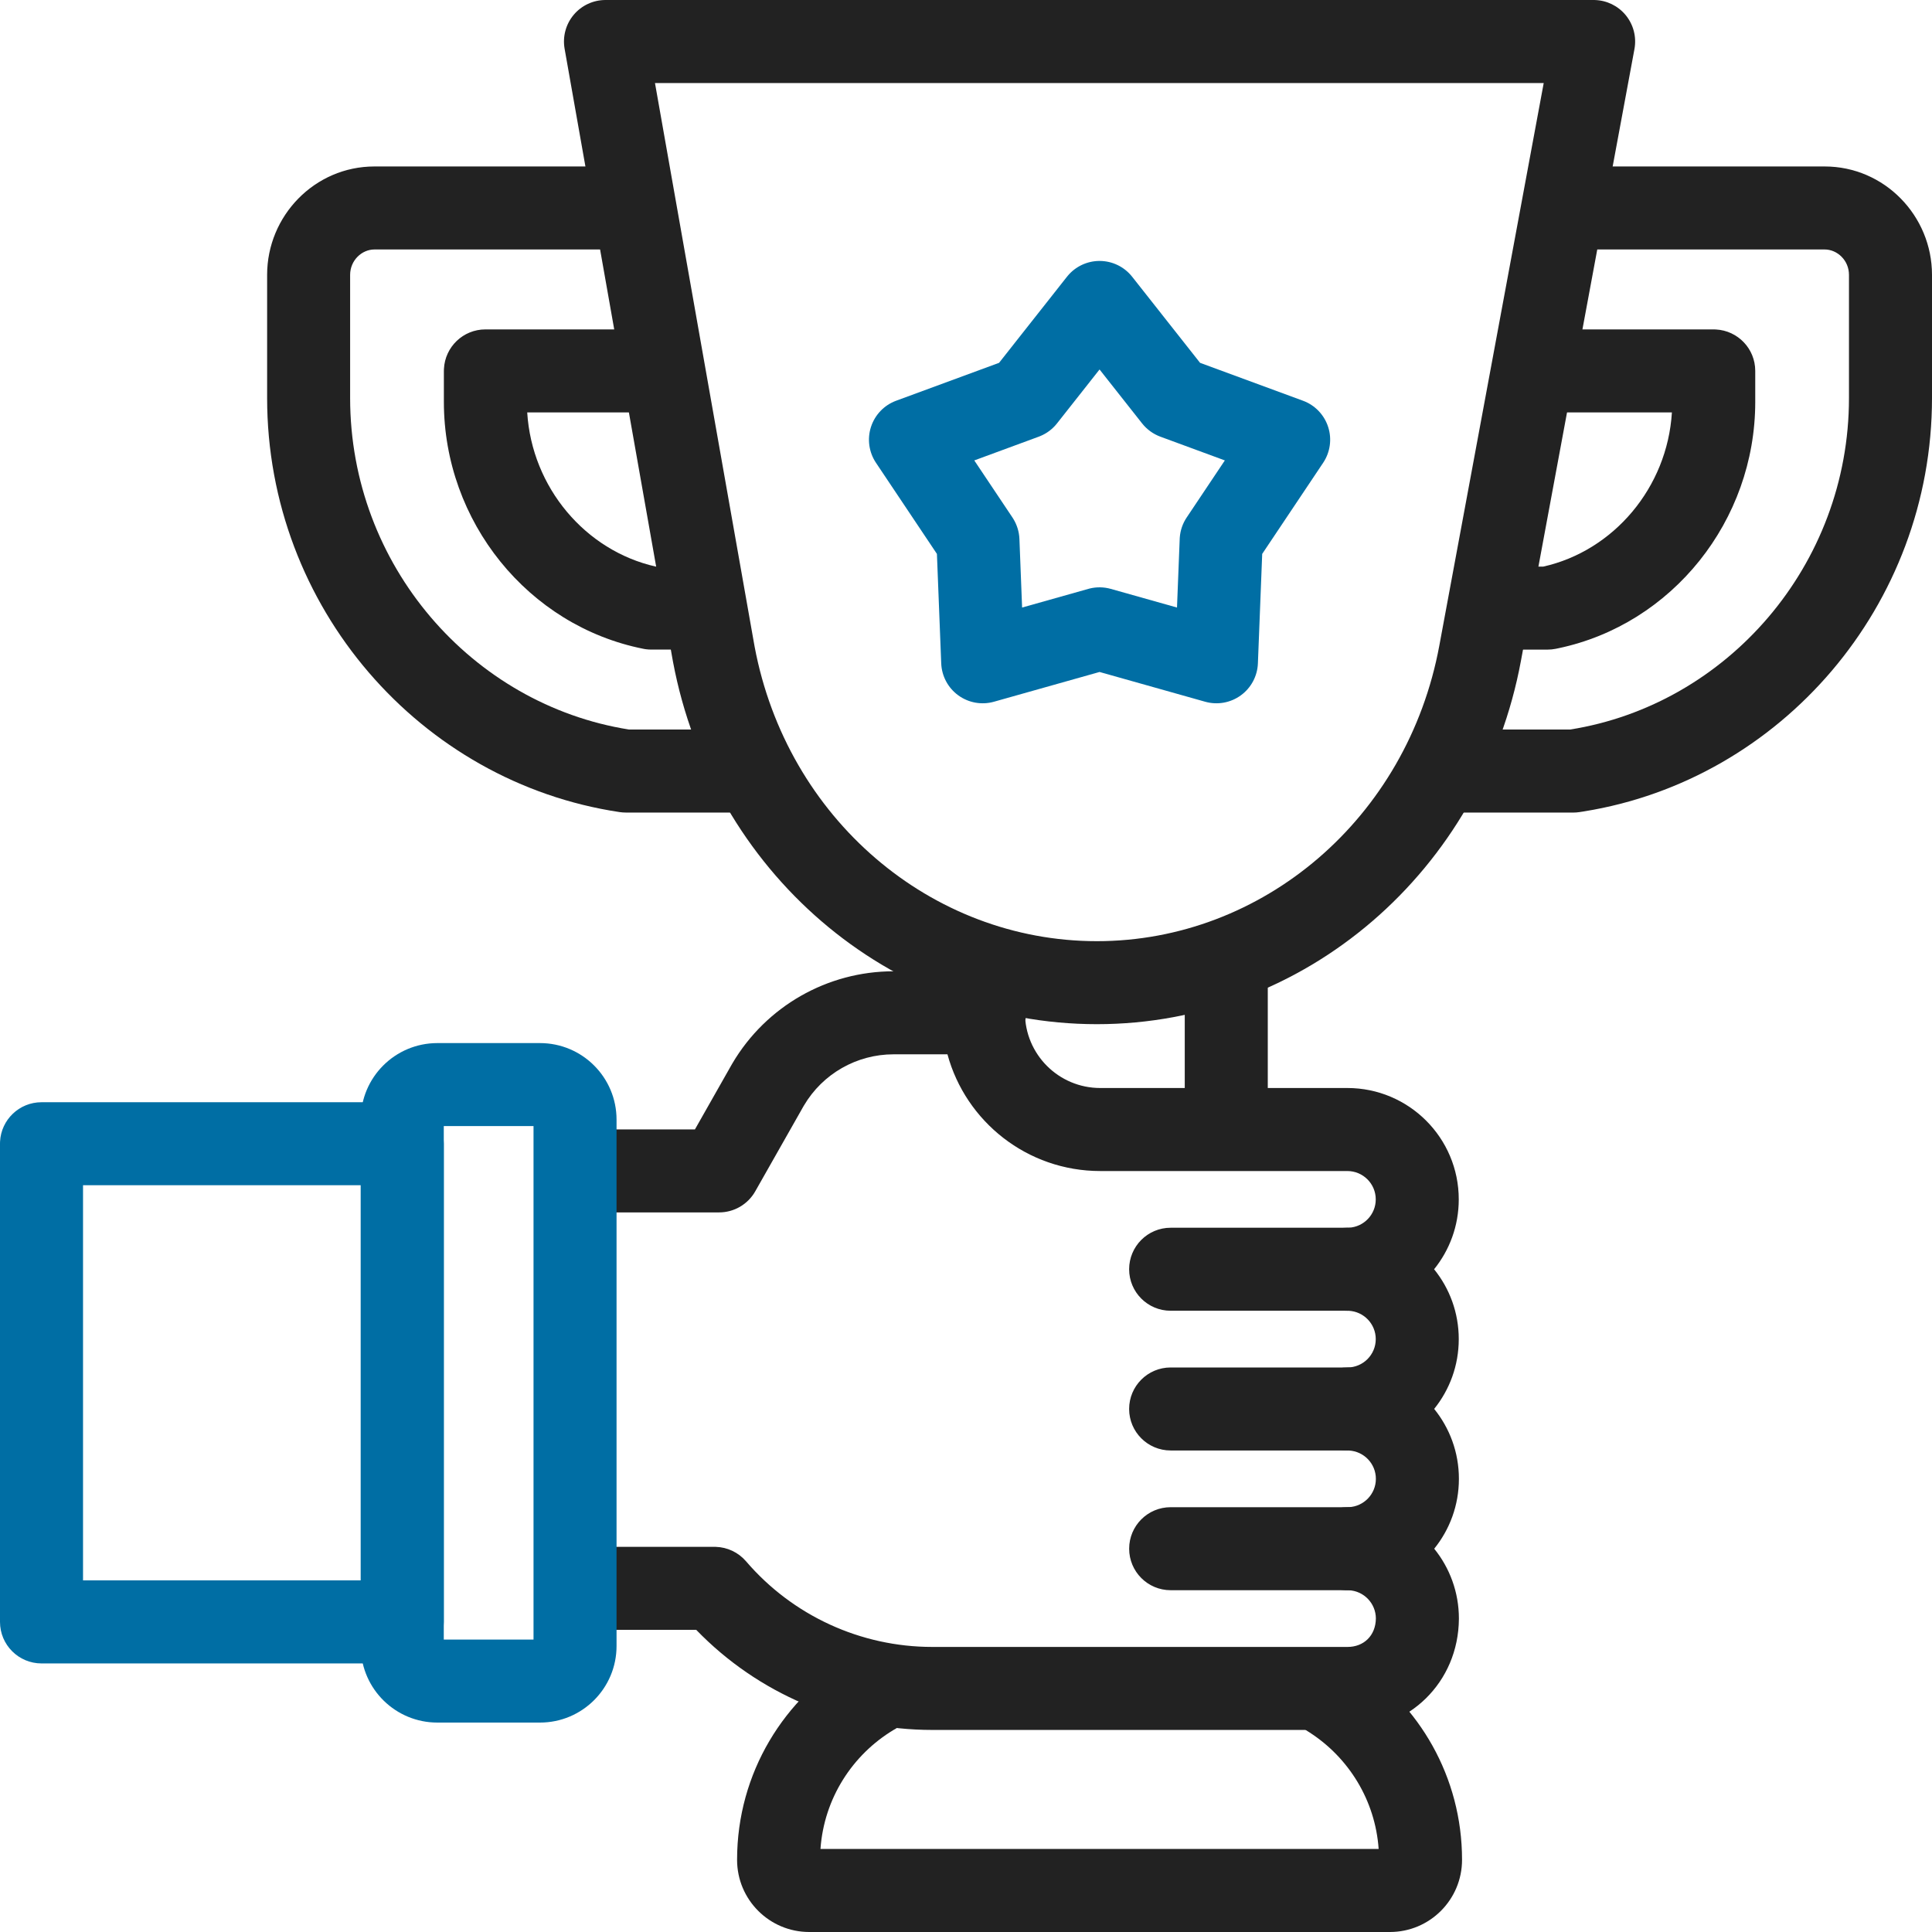 <svg width="80" height="80" viewBox="0 0 80 80" fill="none" xmlns="http://www.w3.org/2000/svg">
<g clip-path="url(#clip0_2409_558)">
<path d="M49.058 46.651V39.844C49.058 38.895 49.828 38.125 50.777 38.125C51.726 38.125 52.496 38.895 52.496 39.844V46.651C52.496 47.6 51.726 48.37 50.777 48.37C49.828 48.37 49.058 47.6 49.058 46.651Z" fill="#222222"/>
<path d="M39.072 41.802V40.13C39.072 39.181 39.841 38.412 40.79 38.412C41.739 38.412 42.509 39.181 42.509 40.13V41.802C42.509 42.752 41.739 43.521 40.79 43.521C39.841 43.521 39.072 42.752 39.072 41.802Z" fill="#222222"/>
<path d="M60.54 77.012C60.54 78.662 59.203 80 57.553 80H33.509C31.859 80 30.521 78.662 30.521 77.012V77.008C30.521 73.417 32.473 70.283 35.365 68.607L35.443 68.565C36.252 68.149 37.253 68.437 37.714 69.233C38.19 70.054 37.91 71.106 37.089 71.582L37.001 71.633C35.295 72.659 34.121 74.47 33.974 76.562H57.087C56.945 74.542 55.846 72.784 54.233 71.741L54.151 71.689L54.077 71.64C53.331 71.12 53.116 70.1 53.603 69.32C54.09 68.54 55.101 68.286 55.895 68.728L55.972 68.773L56.099 68.854C58.768 70.58 60.54 73.586 60.54 77.008V77.012Z" fill="#222222"/>
<path d="M11.061 16.481V11.381C11.061 8.935 13.031 6.893 15.505 6.893H26.147L26.236 6.895C27.144 6.941 27.866 7.692 27.866 8.612C27.866 9.531 27.144 10.282 26.236 10.328L26.147 10.33H15.505C14.981 10.33 14.499 10.781 14.498 11.381V16.481C14.499 23.409 19.547 29.175 26.043 30.208L31.116 30.208C32.065 30.208 32.834 30.978 32.834 31.927C32.834 32.876 32.065 33.646 31.116 33.646L25.911 33.646C25.826 33.646 25.741 33.639 25.657 33.627C17.408 32.394 11.061 25.143 11.061 16.481Z" fill="#222222"/>
<path d="M76.562 16.481V11.381C76.562 10.781 76.08 10.331 75.556 10.33H64.889C63.94 10.33 63.171 9.561 63.171 8.612C63.171 7.662 63.94 6.893 64.889 6.893H75.556C78.03 6.893 80 8.935 80 11.381V16.481C80 25.078 73.748 32.285 65.59 33.598L65.397 33.628C65.313 33.64 65.228 33.647 65.143 33.647L59.73 33.646L59.642 33.644C58.734 33.598 58.011 32.847 58.011 31.928C58.011 30.978 58.781 30.209 59.73 30.209H65.012C71.511 29.178 76.562 23.411 76.562 16.481Z" fill="#222222"/>
<path d="M70.962 13.64L71.051 13.643C71.959 13.689 72.681 14.439 72.681 15.359V16.642C72.681 21.557 69.249 25.85 64.529 26.843L64.418 26.866C64.307 26.888 64.195 26.899 64.083 26.899H61.761C60.811 26.899 60.042 26.13 60.042 25.181C60.042 24.231 60.811 23.462 61.761 23.462H63.903C66.815 22.809 69.039 20.192 69.23 17.078H63.6C62.651 17.078 61.881 16.308 61.881 15.359C61.881 14.41 62.651 13.64 63.6 13.64H70.962Z" fill="#222222"/>
<path d="M27.342 13.64L27.43 13.643C28.338 13.689 29.061 14.439 29.061 15.359C29.061 16.279 28.338 17.029 27.43 17.076L27.342 17.078H21.831C22.023 20.19 24.244 22.806 27.154 23.461H29.038L29.126 23.463C30.034 23.509 30.756 24.26 30.756 25.18C30.756 26.099 30.034 26.85 29.126 26.896L29.038 26.898H26.974C26.889 26.898 26.805 26.892 26.721 26.88L26.638 26.865C21.864 25.914 18.38 21.593 18.38 16.642V15.359L18.383 15.271C18.429 14.362 19.18 13.64 20.099 13.64H27.342Z" fill="#222222"/>
<path d="M65.989 0L66.037 0.001C66.53 0.014 66.994 0.239 67.311 0.62C67.637 1.013 67.772 1.53 67.679 2.032L62.979 27.362C61.368 36.048 54.04 42.409 45.419 42.409C36.806 42.409 29.494 36.062 27.868 27.406L27.831 27.201L23.379 2.018C23.291 1.518 23.428 1.004 23.755 0.614C24.081 0.225 24.564 0 25.072 0H65.989ZM31.216 26.603L31.246 26.771C32.585 33.9 38.559 38.972 45.419 38.972C52.287 38.972 58.272 33.889 59.599 26.735L63.922 3.438H27.121L31.216 26.603Z" fill="#222222"/>
<path d="M56.972 61.236C56.972 60.609 56.479 60.095 55.856 60.063L55.795 60.062H55.79C54.841 60.062 54.071 59.292 54.071 58.343C54.071 57.394 54.841 56.624 55.79 56.624C56.441 56.624 56.967 56.097 56.967 55.45C56.967 54.823 56.474 54.309 55.851 54.277L55.701 54.273C54.793 54.227 54.071 53.476 54.071 52.557C54.071 51.608 54.841 50.838 55.79 50.838L55.851 50.837C56.474 50.805 56.967 50.291 56.967 49.664C56.967 49.017 56.442 48.49 55.79 48.49H45.56C42.535 48.49 39.988 46.442 39.232 43.657H37C35.473 43.657 34.064 44.464 33.291 45.774L33.255 45.836L31.272 49.332C30.966 49.87 30.396 50.203 29.777 50.203L24.452 50.205L24.363 50.202C23.455 50.157 22.733 49.406 22.733 48.486C22.732 47.537 23.502 46.767 24.451 46.767L28.776 46.766L30.265 44.14L30.33 44.027C31.721 41.67 34.257 40.219 37 40.219H40.723L40.811 40.222C41.719 40.268 42.441 41.019 42.441 41.938C42.441 43.656 43.836 45.052 45.56 45.052H55.79C58.337 45.052 60.404 47.115 60.404 49.664C60.404 50.76 60.022 51.766 59.383 52.557C60.022 53.348 60.404 54.354 60.404 55.45C60.404 56.544 60.023 57.549 59.386 58.34C60.026 59.131 60.41 60.138 60.41 61.236C60.41 62.332 60.027 63.338 59.388 64.129C60.027 64.92 60.41 65.926 60.41 67.022L60.41 67.035C60.389 69.675 58.325 71.637 55.795 71.633L38.602 71.633C34.906 71.633 31.381 70.129 28.829 67.488H24.28C23.331 67.488 22.561 66.719 22.561 65.77C22.561 64.82 23.331 64.051 24.28 64.051H29.588L29.635 64.052C30.119 64.065 30.576 64.282 30.893 64.651C32.821 66.9 35.637 68.196 38.602 68.196H55.799C56.463 68.197 56.964 67.736 56.972 67.015C56.968 66.391 56.477 65.88 55.856 65.849L55.707 65.845C54.798 65.799 54.076 65.048 54.076 64.129C54.076 63.18 54.846 62.41 55.795 62.41L55.856 62.408C56.479 62.377 56.972 61.862 56.972 61.236Z" fill="#222222"/>
<path d="M55.878 50.84C56.786 50.886 57.509 51.637 57.509 52.556C57.509 53.506 56.739 54.275 55.79 54.275L48.474 54.275C47.525 54.275 46.755 53.506 46.755 52.557C46.755 51.608 47.525 50.838 48.474 50.838L55.79 50.838L55.878 50.84Z" fill="#222222"/>
<path d="M55.795 56.624L55.883 56.626C56.792 56.672 57.514 57.423 57.514 58.343C57.514 59.262 56.792 60.013 55.883 60.059L55.795 60.061H48.474C47.525 60.061 46.755 59.292 46.755 58.343C46.755 57.393 47.525 56.624 48.474 56.624H55.795Z" fill="#222222"/>
<path d="M55.79 62.41L55.878 62.412C56.786 62.458 57.509 63.209 57.509 64.129C57.509 65.048 56.786 65.799 55.878 65.845L55.79 65.847H48.474C47.525 65.847 46.756 65.078 46.756 64.129C46.756 63.179 47.525 62.41 48.474 62.41H55.79Z" fill="#222222"/>
<path d="M16.658 45.641L16.746 45.643C17.654 45.689 18.376 46.44 18.376 47.36V67.16C18.376 68.109 17.607 68.879 16.658 68.879H1.719C0.77 68.879 0 68.109 0 67.16V47.36L0.002 47.271C0.048 46.363 0.799 45.641 1.719 45.641H16.658ZM3.438 65.441H14.939V49.078H3.438V65.441Z" fill="#006EA4"/>
<path d="M18.376 67.891H22.092V46.629H18.376V67.891ZM25.53 68.157C25.53 69.908 24.11 71.328 22.359 71.328H18.11C16.386 71.328 14.983 69.953 14.94 68.239L14.939 68.157V46.363C14.939 44.612 16.358 43.192 18.11 43.192H22.359C24.11 43.192 25.53 44.612 25.53 46.363V68.157Z" fill="#006EA4"/>
<path d="M45.531 10.805C46.057 10.805 46.554 11.046 46.88 11.459L49.692 15.024L53.955 16.594C54.449 16.776 54.832 17.175 54.995 17.676C55.158 18.177 55.082 18.725 54.789 19.163L52.265 22.936L52.087 27.47C52.066 27.996 51.806 28.484 51.38 28.793C50.954 29.103 50.41 29.2 49.903 29.057L45.53 27.825L41.158 29.057C40.651 29.2 40.107 29.103 39.681 28.793C39.255 28.484 38.995 27.996 38.974 27.47L38.796 22.936L36.272 19.163C35.979 18.725 35.903 18.177 36.066 17.676C36.229 17.175 36.612 16.776 37.106 16.594L41.369 15.024L44.181 11.459L44.212 11.421C44.538 11.031 45.021 10.805 45.531 10.805ZM43.767 17.534C43.583 17.767 43.342 17.948 43.068 18.06L43.012 18.082L40.343 19.065L41.923 21.428L41.955 21.478C42.111 21.73 42.2 22.019 42.212 22.316L42.323 25.157L45.064 24.385L45.122 24.369C45.409 24.299 45.711 24.304 45.997 24.385L48.737 25.157L48.849 22.316L48.852 22.257C48.874 21.961 48.972 21.675 49.138 21.428L50.718 19.065L48.049 18.082C47.751 17.972 47.49 17.782 47.293 17.534L45.53 15.299L43.767 17.534Z" fill="#006EA4"/>
</g>
<defs>
<clipPath id="clip0_2409_558">
<rect width="80" height="80" fill="white"/>
</clipPath>
</defs>
</svg>
